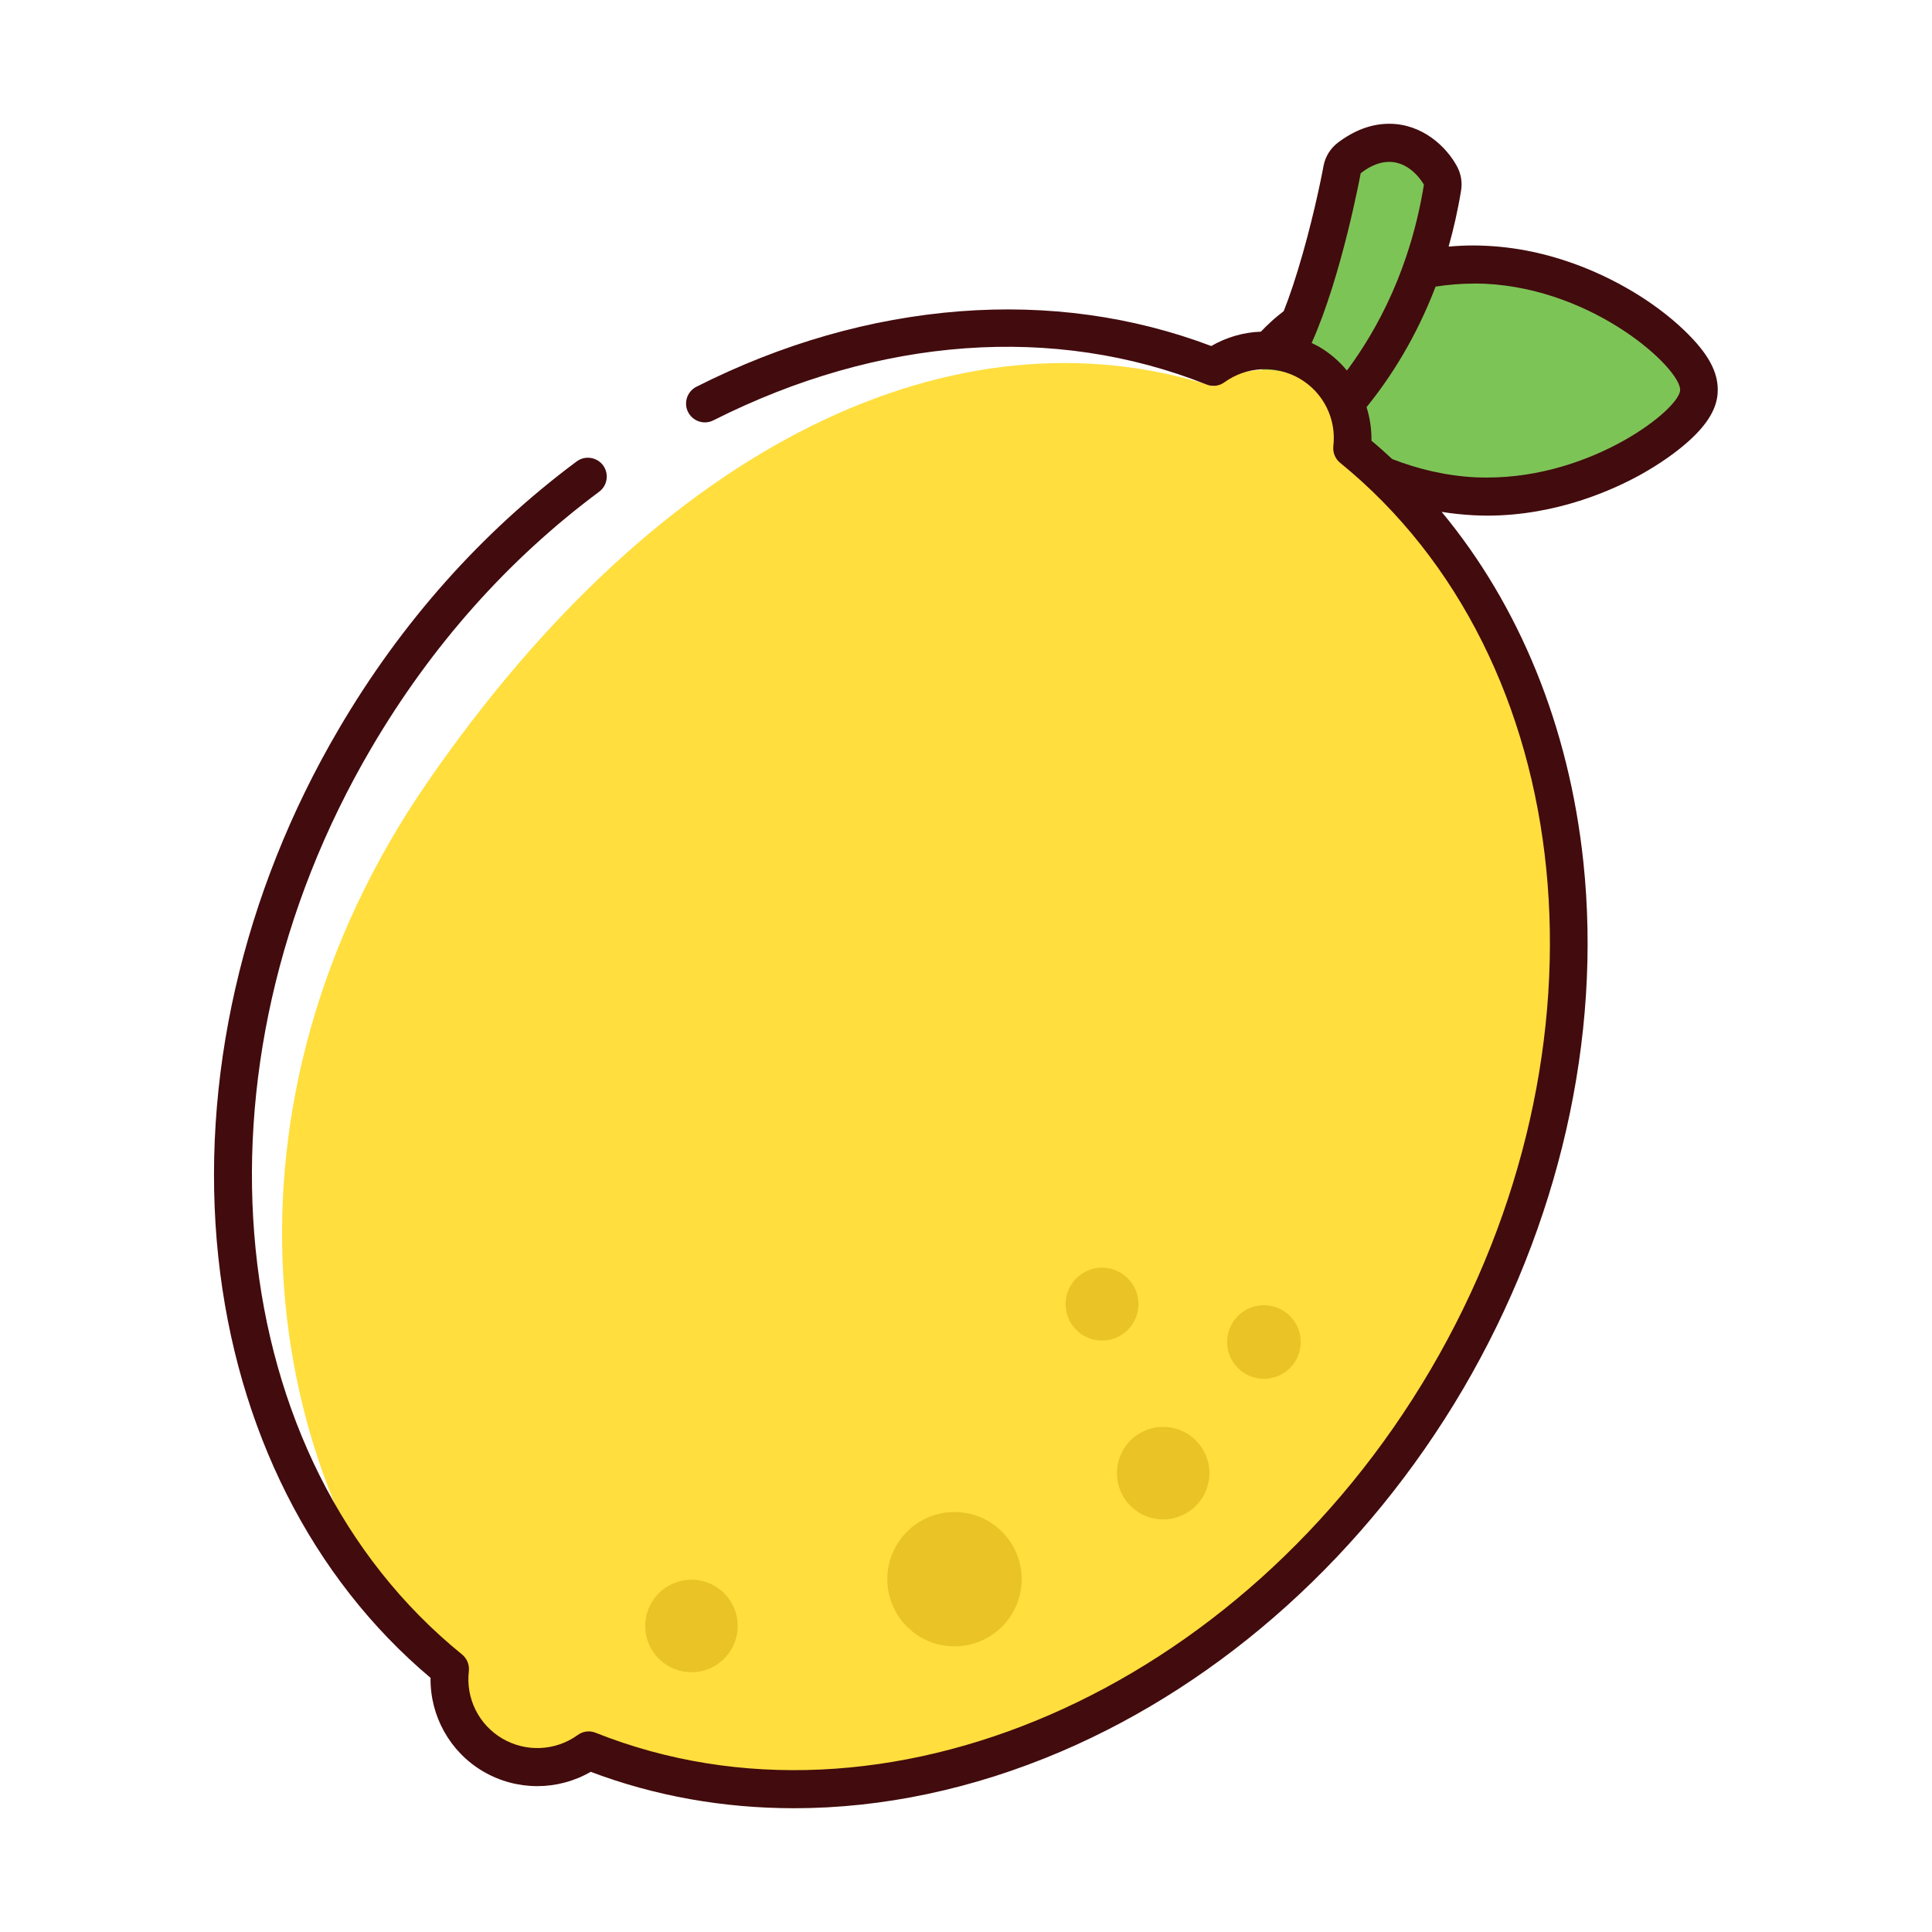 <svg t="1721100759666" class="icon" viewBox="0 0 1024 1024" version="1.1" xmlns="http://www.w3.org/2000/svg" p-id="7447" width="300" height="300"><path d="M788.4 263.1c-2.2 0-4.4-0.1-6.6-0.2-36.2-1.7-65-17.5-78.9-26.7-5.8-3.9-34.8-24-34-40.2 0.7-14.3 29.7-31.4 35.5-34.7 14-7.9 42.6-21.2 76.9-21.2 2.1 0 4.3 0.1 6.4 0.2 36.2 1.7 65 17.5 78.9 26.7 5.8 3.9 34.8 24 34 40.2-0.7 15.2-29.7 32.1-35.5 35.3-13.9 7.7-42.2 20.6-76.7 20.6z" fill="#7DC457" p-id="7448"></path><path d="M674.4 245.9c-0.9 0-1.9-0.1-2.8-0.4-5.1-1.5-11.9-6.1-13.8-14.1-2.4-9.6 2.6-20.1 15.1-32.3 18.4-17.8 34.1-84.9 38.5-109.2 0.4-2.4 1.8-4.6 3.7-6.1 7-5.4 14.1-8.1 21.2-8.1 14.1 0 23.8 10.9 27.2 17.4 1 1.9 1.4 4.2 1.1 6.3-16.3 100.2-82 143-84.8 144.8-1.7 1.2-3.5 1.7-5.4 1.7z" fill="#7DC457" p-id="7449"></path><path d="M766.8 741c103.9-177 79.5-387.8-50.2-493.1 2-17.8-6.3-35.9-22.7-45.5s-36.3-8.1-50.8 2.4c-136.7-44-292.7 30-416.7 210-116.5 169.1-91 366 12.1 479.8-2 17.7 6.3 35.8 22.7 45.5 16.4 9.6 36.3 8.1 50.8-2.4C467.2 999.5 663 918 766.8 741z" fill="#FFDE3E" p-id="7450"></path><path d="M897.6 180.1c-6.7-7.3-15.5-14.7-25.6-21.4-14.8-9.8-45.3-26.5-83.9-28.4-2.3-0.1-4.6-0.2-6.9-0.2-4.4 0-8.9 0.2-13.4 0.6 2.6-9.3 4.9-19.2 6.6-29.7 0.7-4.3 0-8.8-2.1-12.7-5.6-10.5-18.4-22.7-36-22.7-9.3 0-18.5 3.4-27.3 10.1-3.9 3-6.6 7.4-7.5 12.2 0 0.2-4.1 22.3-11.1 46.8-3.6 12.6-6.9 22.4-10 30.2-2.4 1.9-4.7 3.7-6.7 5.6-2 1.8-3.8 3.6-5.4 5.3-9.1 0.3-18.2 2.9-26.3 7.6-41.8-15.8-86.7-22-133.4-18.4-47.2 3.7-94.2 17.1-139.5 40-4.9 2.5-6.9 8.5-4.4 13.4s8.5 6.9 13.4 4.4c88-44.4 180.8-51.1 261.4-19 3.2 1.3 6.8 0.8 9.5-1.2 11.8-8.5 27.4-9.2 39.9-1.9 12.5 7.3 19.5 21.3 17.8 35.7-0.4 3.4 1 6.8 3.6 8.9C837.7 349 858.3 555.5 758.2 726 658.2 896.3 468 979.1 315.7 918.4c-3.2-1.3-6.8-0.8-9.5 1.2-11.8 8.5-27.4 9.2-39.9 1.9-12.5-7.3-19.5-21.3-17.8-35.7 0.4-3.4-1-6.8-3.6-8.9C117.3 773.5 96.7 567 196.8 396.5c31.8-54.2 72.4-99.9 120.8-135.9 4.4-3.3 5.3-9.6 2-14s-9.6-5.3-14-2c-50.5 37.6-93 85.4-126.1 141.9-51.1 87-73.7 186.3-63.8 279.7 9.7 91.2 49.6 170.2 112.5 223.1-0.3 20.2 10.3 39.3 27.9 49.6 17.7 10.4 39.5 10.3 57 0.2 34.1 12.9 70.5 19.3 107.8 19.3 46.7 0 94.8-10.1 141.6-30.1 86.2-36.9 161.8-105.1 212.9-192 51-87 73.7-186.3 63.8-279.6-7.6-71.5-33.8-135.6-75.1-185.4 5.5 0.9 11.2 1.5 17 1.8 2.4 0.1 4.8 0.2 7.1 0.2 36.8 0 66.9-13.7 81.5-21.8 10-5.6 19-11.9 25.9-18.2 9.7-8.9 14.4-17 14.8-25.3 0.5-9-3.5-17.8-12.8-27.9z m-202.4 1.7c16-35.6 26-90 26-90 5.7-4.4 10.7-6 15.1-6 11.9 0 18.4 12.1 18.4 12.1-7.1 43.8-24.2 76.2-40.8 98.5-4.1-5-9.1-9.3-14.9-12.7-1.2-0.6-2.5-1.3-3.8-1.9z m93.2 71.3c-2 0-4.1 0-6.2-0.1-16-0.8-31-4.5-44.3-9.7-3.6-3.3-7.2-6.6-11-9.7 0.1-6.1-0.8-12.1-2.6-17.8 12.8-15.8 26.3-36.9 36.6-63.9 6.6-1 13.4-1.6 20.3-1.6 2 0 3.9 0 5.9 0.1 58.5 2.8 103.9 45.2 103.4 56.4-0.4 10.2-46.4 46.3-102.1 46.3z" fill="#420B0D" p-id="7451"></path><path d="M669.9 711.3m-19.5 0a19.5 19.5 0 1 0 39 0 19.5 19.5 0 1 0-39 0Z" fill="#EAC426" p-id="7452"></path><path d="M572.836 706.877a19.3 19.3 0 1 0 22.526-31.346 19.3 19.3 0 1 0-22.526 31.346Z" fill="#EAC426" p-id="7453"></path><path d="M505.9 837m-35.6 0a35.6 35.6 0 1 0 71.2 0 35.6 35.6 0 1 0-71.2 0Z" fill="#EAC426" p-id="7454"></path><path d="M616.5 780.8m-24.5 0a24.5 24.5 0 1 0 49 0 24.5 24.5 0 1 0-49 0Z" fill="#EAC426" p-id="7455"></path><path d="M366.5 861.8m-24.5 0a24.5 24.5 0 1 0 49 0 24.5 24.5 0 1 0-49 0Z" fill="#EAC426" p-id="7456"></path></svg>